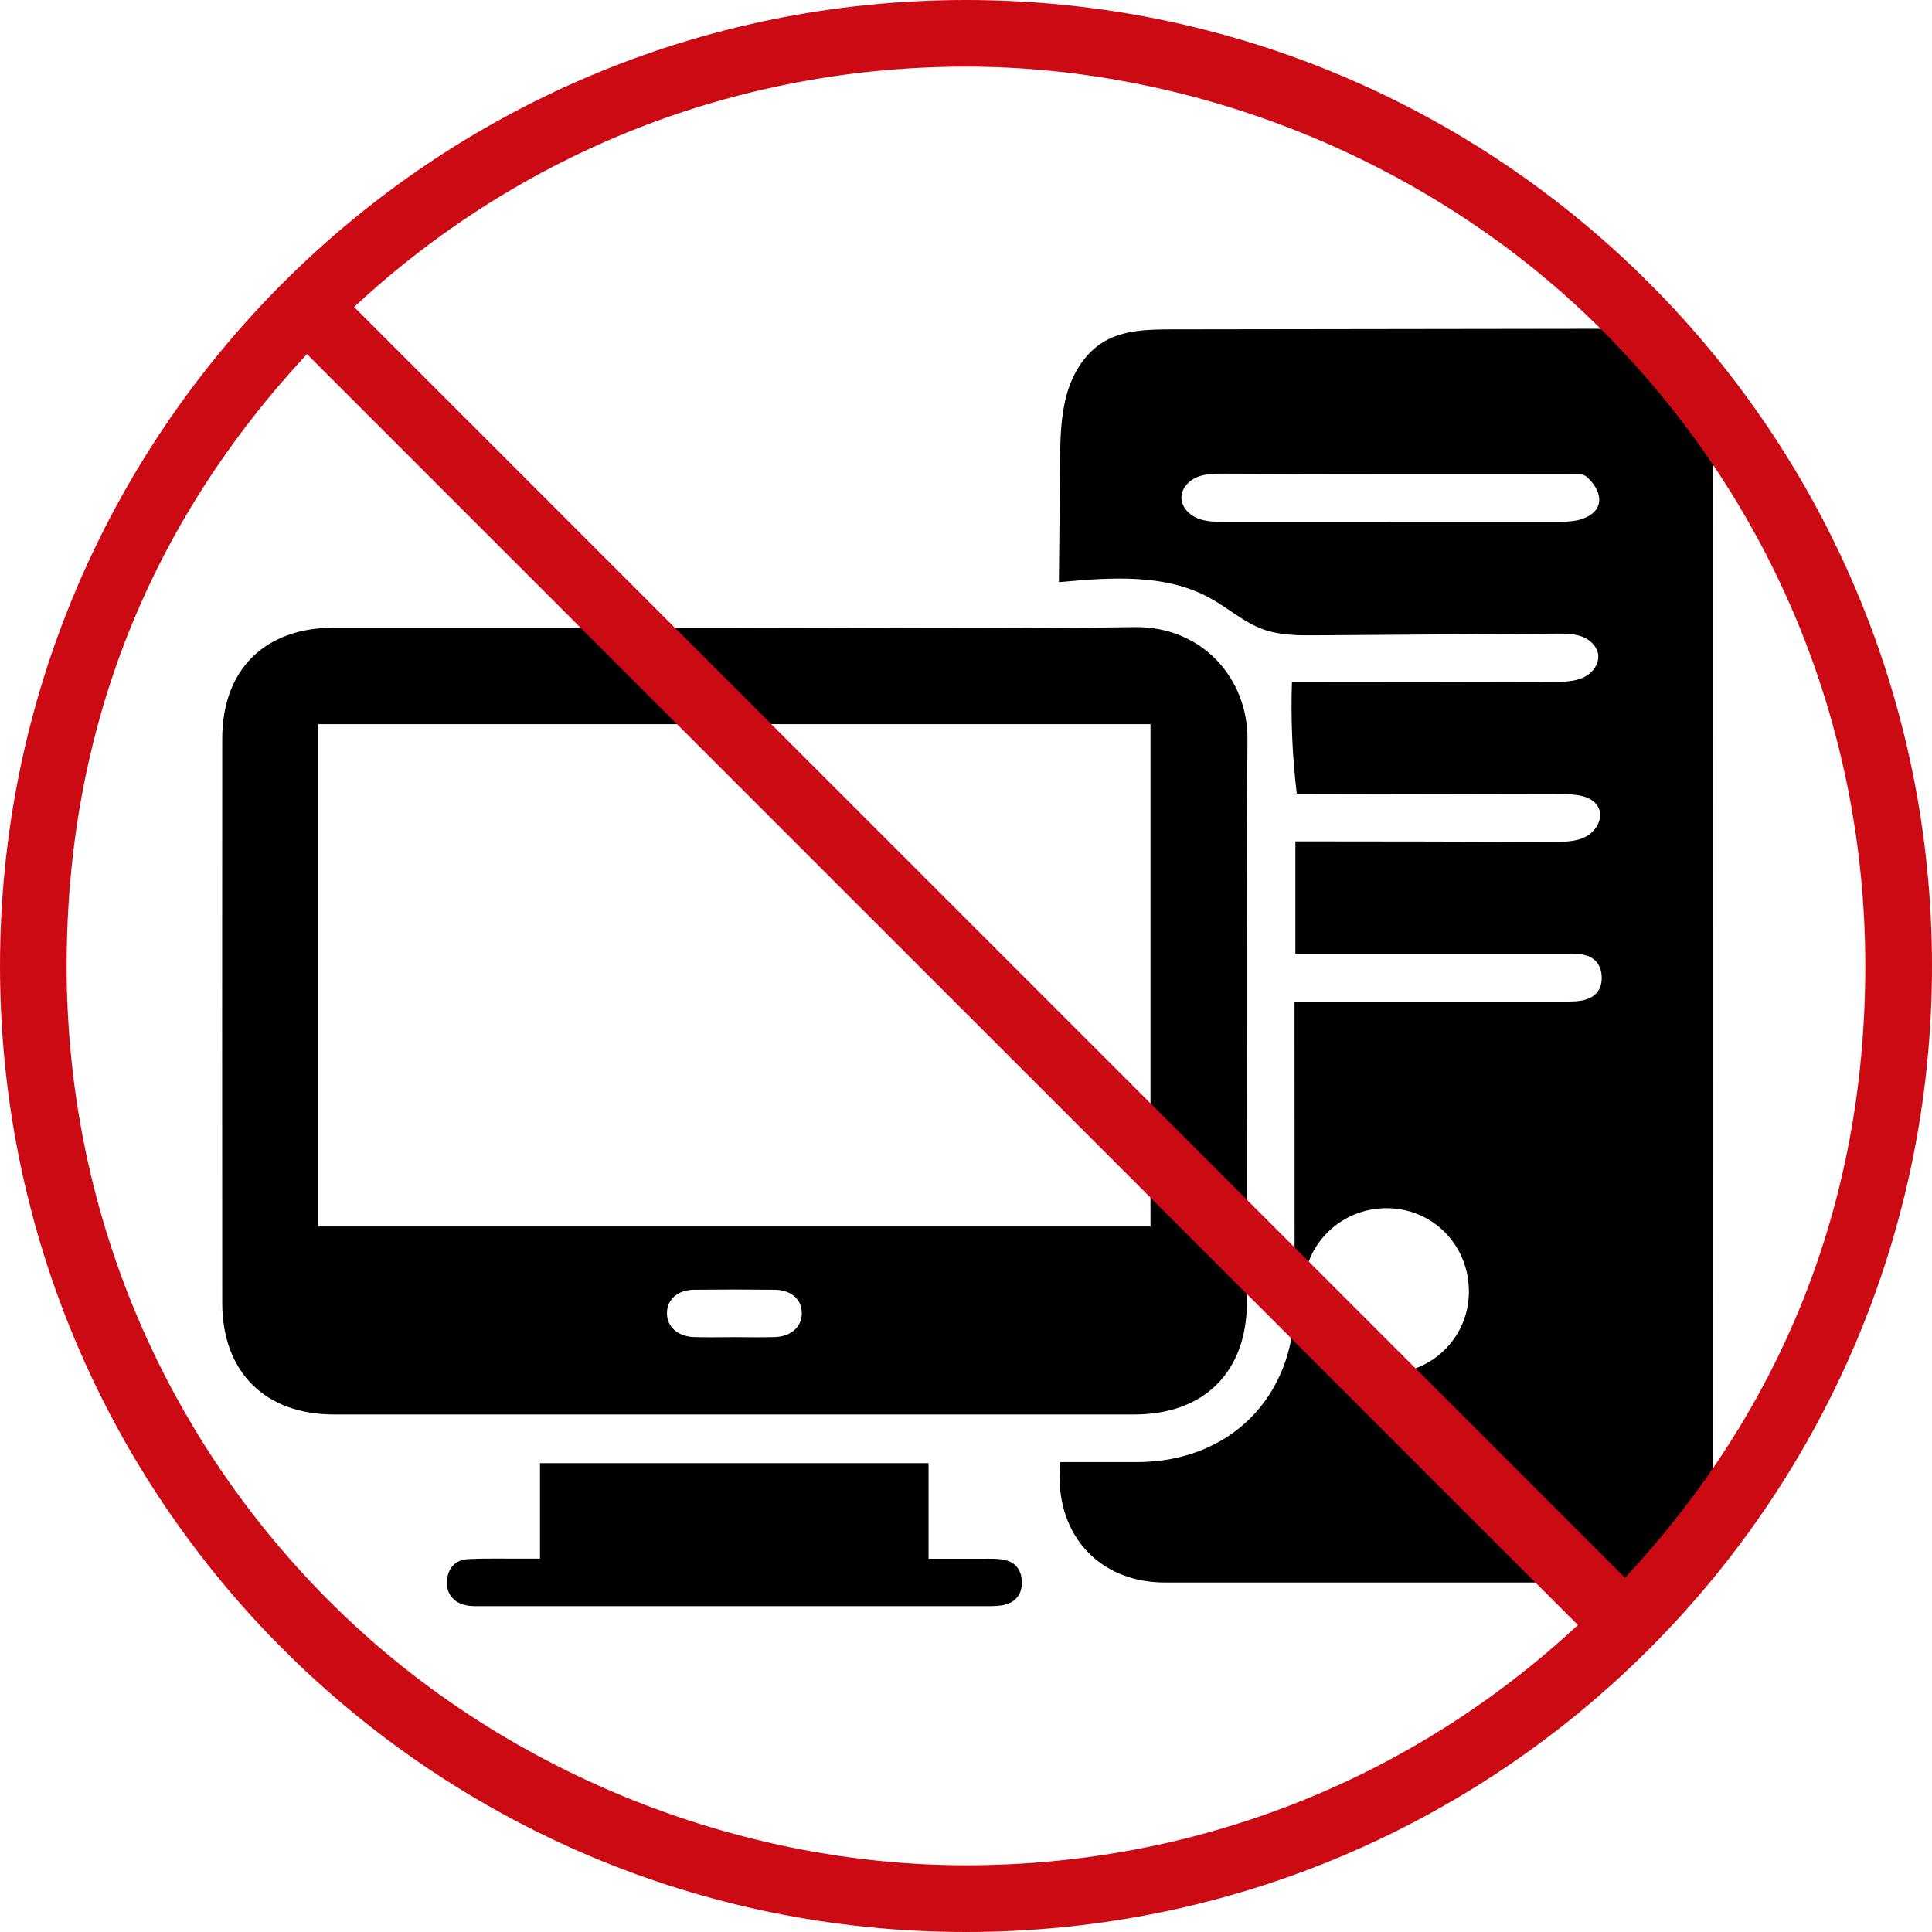 <?xml version="1.0" encoding="UTF-8"?><svg id="a" xmlns="http://www.w3.org/2000/svg" viewBox="0 0 264.12 264.12"><defs><style>.b{fill:#cc0a14;}</style></defs><g><path d="M144.97,199.88c3.58,0,7.04,0,10.49,0,12.66-.03,21.48-8.85,21.51-21.55,.03-12.92,0-25.85,0-38.77,0-.78,0-1.56,0-2.64h2.69c11.48,0,22.96,0,34.45,0,.86,0,1.75-.01,2.57-.24,1.59-.44,2.38-1.61,2.28-3.25-.1-1.64-1.03-2.67-2.66-2.94-.78-.13-1.58-.1-2.38-.1-11.41,0-22.82,0-34.23,0-.84,0-1.69,0-2.6,0,0-5.24,0-10.18,0-15.37,11.74,0,23.48,.03,35.22,.07,1.54,0,3.16,0,4.52-.73s2.34-2.42,1.74-3.84c-.71-1.68-2.95-1.94-4.78-1.95l-36.51-.07c-.61-5.06-.83-10.18-.66-15.27,11.95,.03,23.9,.02,35.85-.02,1.33,0,2.7-.02,3.92-.56s2.23-1.76,2.1-3.09c-.12-1.17-1.1-2.11-2.21-2.53s-2.31-.41-3.49-.41l-32.78,.23c-2.46,.02-4.97,.02-7.29-.8-2.64-.95-4.78-2.89-7.23-4.25-6.17-3.43-13.7-2.87-20.73-2.21l.16-16.4c.03-3.07,.07-6.18,.88-9.14s2.5-5.81,5.15-7.36c2.73-1.6,6.06-1.65,9.23-1.66,19.13-.03,38.27-.05,57.4-.08,3.66,0,7.56,.05,10.64,2.03,2.71,1.73,4.4,4.75,5.2,7.87s.8,6.38,.8,9.6c0,29.09,0,58.18-.01,87.26,0,16.75-.01,33.51-.02,50.26,0,8.56-5.93,14.37-14.49,14.37-20.15,.01-40.29,.01-60.44,0-9.21,0-15.27-6.84-14.31-16.43Zm44.42-12.1c6.3,.05,11.34-4.84,11.42-11.07,.08-6.4-4.86-11.5-11.18-11.54-6.26-.04-11.35,4.89-11.43,11.08-.08,6.38,4.87,11.48,11.19,11.53Zm.61-116.45h22.74c1.29,0,2.61,0,3.81-.48,3.02-1.22,2.41-3.85,.36-5.67-.57-.51-1.79-.38-2.71-.38-15.61,0-31.22,.03-46.83-.05-1.25,0-2.53,0-3.68,.46s-2.16,1.52-2.18,2.77c-.02,1.27,.99,2.37,2.16,2.86s2.48,.5,3.75,.5h22.59Z"/><path d="M100.67,85.82c18.12,0,36.25,.21,54.37-.09,9.23-.15,15.57,6.93,15.5,15.39-.23,25.63-.08,51.26-.08,76.89,0,9.54-5.83,15.36-15.4,15.36-36.47,.01-72.93,.01-109.4,0-9.44,0-15.27-5.82-15.28-15.24-.02-25.7-.01-51.41,0-77.11,0-9.46,5.79-15.21,15.27-15.21,18.34,0,36.68,0,55.02,0Zm-57.18,81.85h113.79V99H43.49v68.67Zm56.82,15.13c1.87,0,3.75,.05,5.62-.01,2.27-.07,3.76-1.48,3.68-3.38-.07-1.84-1.48-3.06-3.71-3.09-3.68-.04-7.35-.04-11.03,0-2.21,.03-3.63,1.28-3.69,3.11-.06,1.9,1.43,3.28,3.71,3.36,1.8,.06,3.6,.01,5.41,.01Z"/><path d="M73.82,213.09v-13.06h53.12v13.06c2.65,0,5.07-.01,7.5,0,.94,0,1.89-.03,2.8,.14,1.52,.3,2.37,1.33,2.45,2.88,.09,1.64-.67,2.81-2.26,3.25-.82,.22-1.71,.21-2.57,.21-22.95,.01-45.9,0-68.86,0-.65,0-1.31,.03-1.95-.06-1.91-.25-3.07-1.55-2.95-3.35,.12-1.86,1.18-2.95,3.03-3.03,2.38-.1,4.76-.04,7.14-.05,.78,0,1.56,0,2.53,0Z"/></g><path class="b" d="M132.06,0C59.12,0,0,59.12,0,132.06s59.12,132.06,132.06,132.06,132.06-59.12,132.06-132.06S204.99,0,132.06,0ZM45.12,218.99c-23.22-23.22-36.01-54.09-36.01-86.93s11.64-60.84,32.85-83.65L215.71,222.15c-22.81,21.22-52.33,32.85-83.65,32.85s-63.71-12.79-86.93-36.01Zm177.03-3.29L48.41,41.97C71.22,20.75,100.74,9.11,132.06,9.11s63.71,12.79,86.93,36.01c23.22,23.22,36.01,54.1,36.01,86.93s-11.64,60.84-32.85,83.65Z"/></svg>